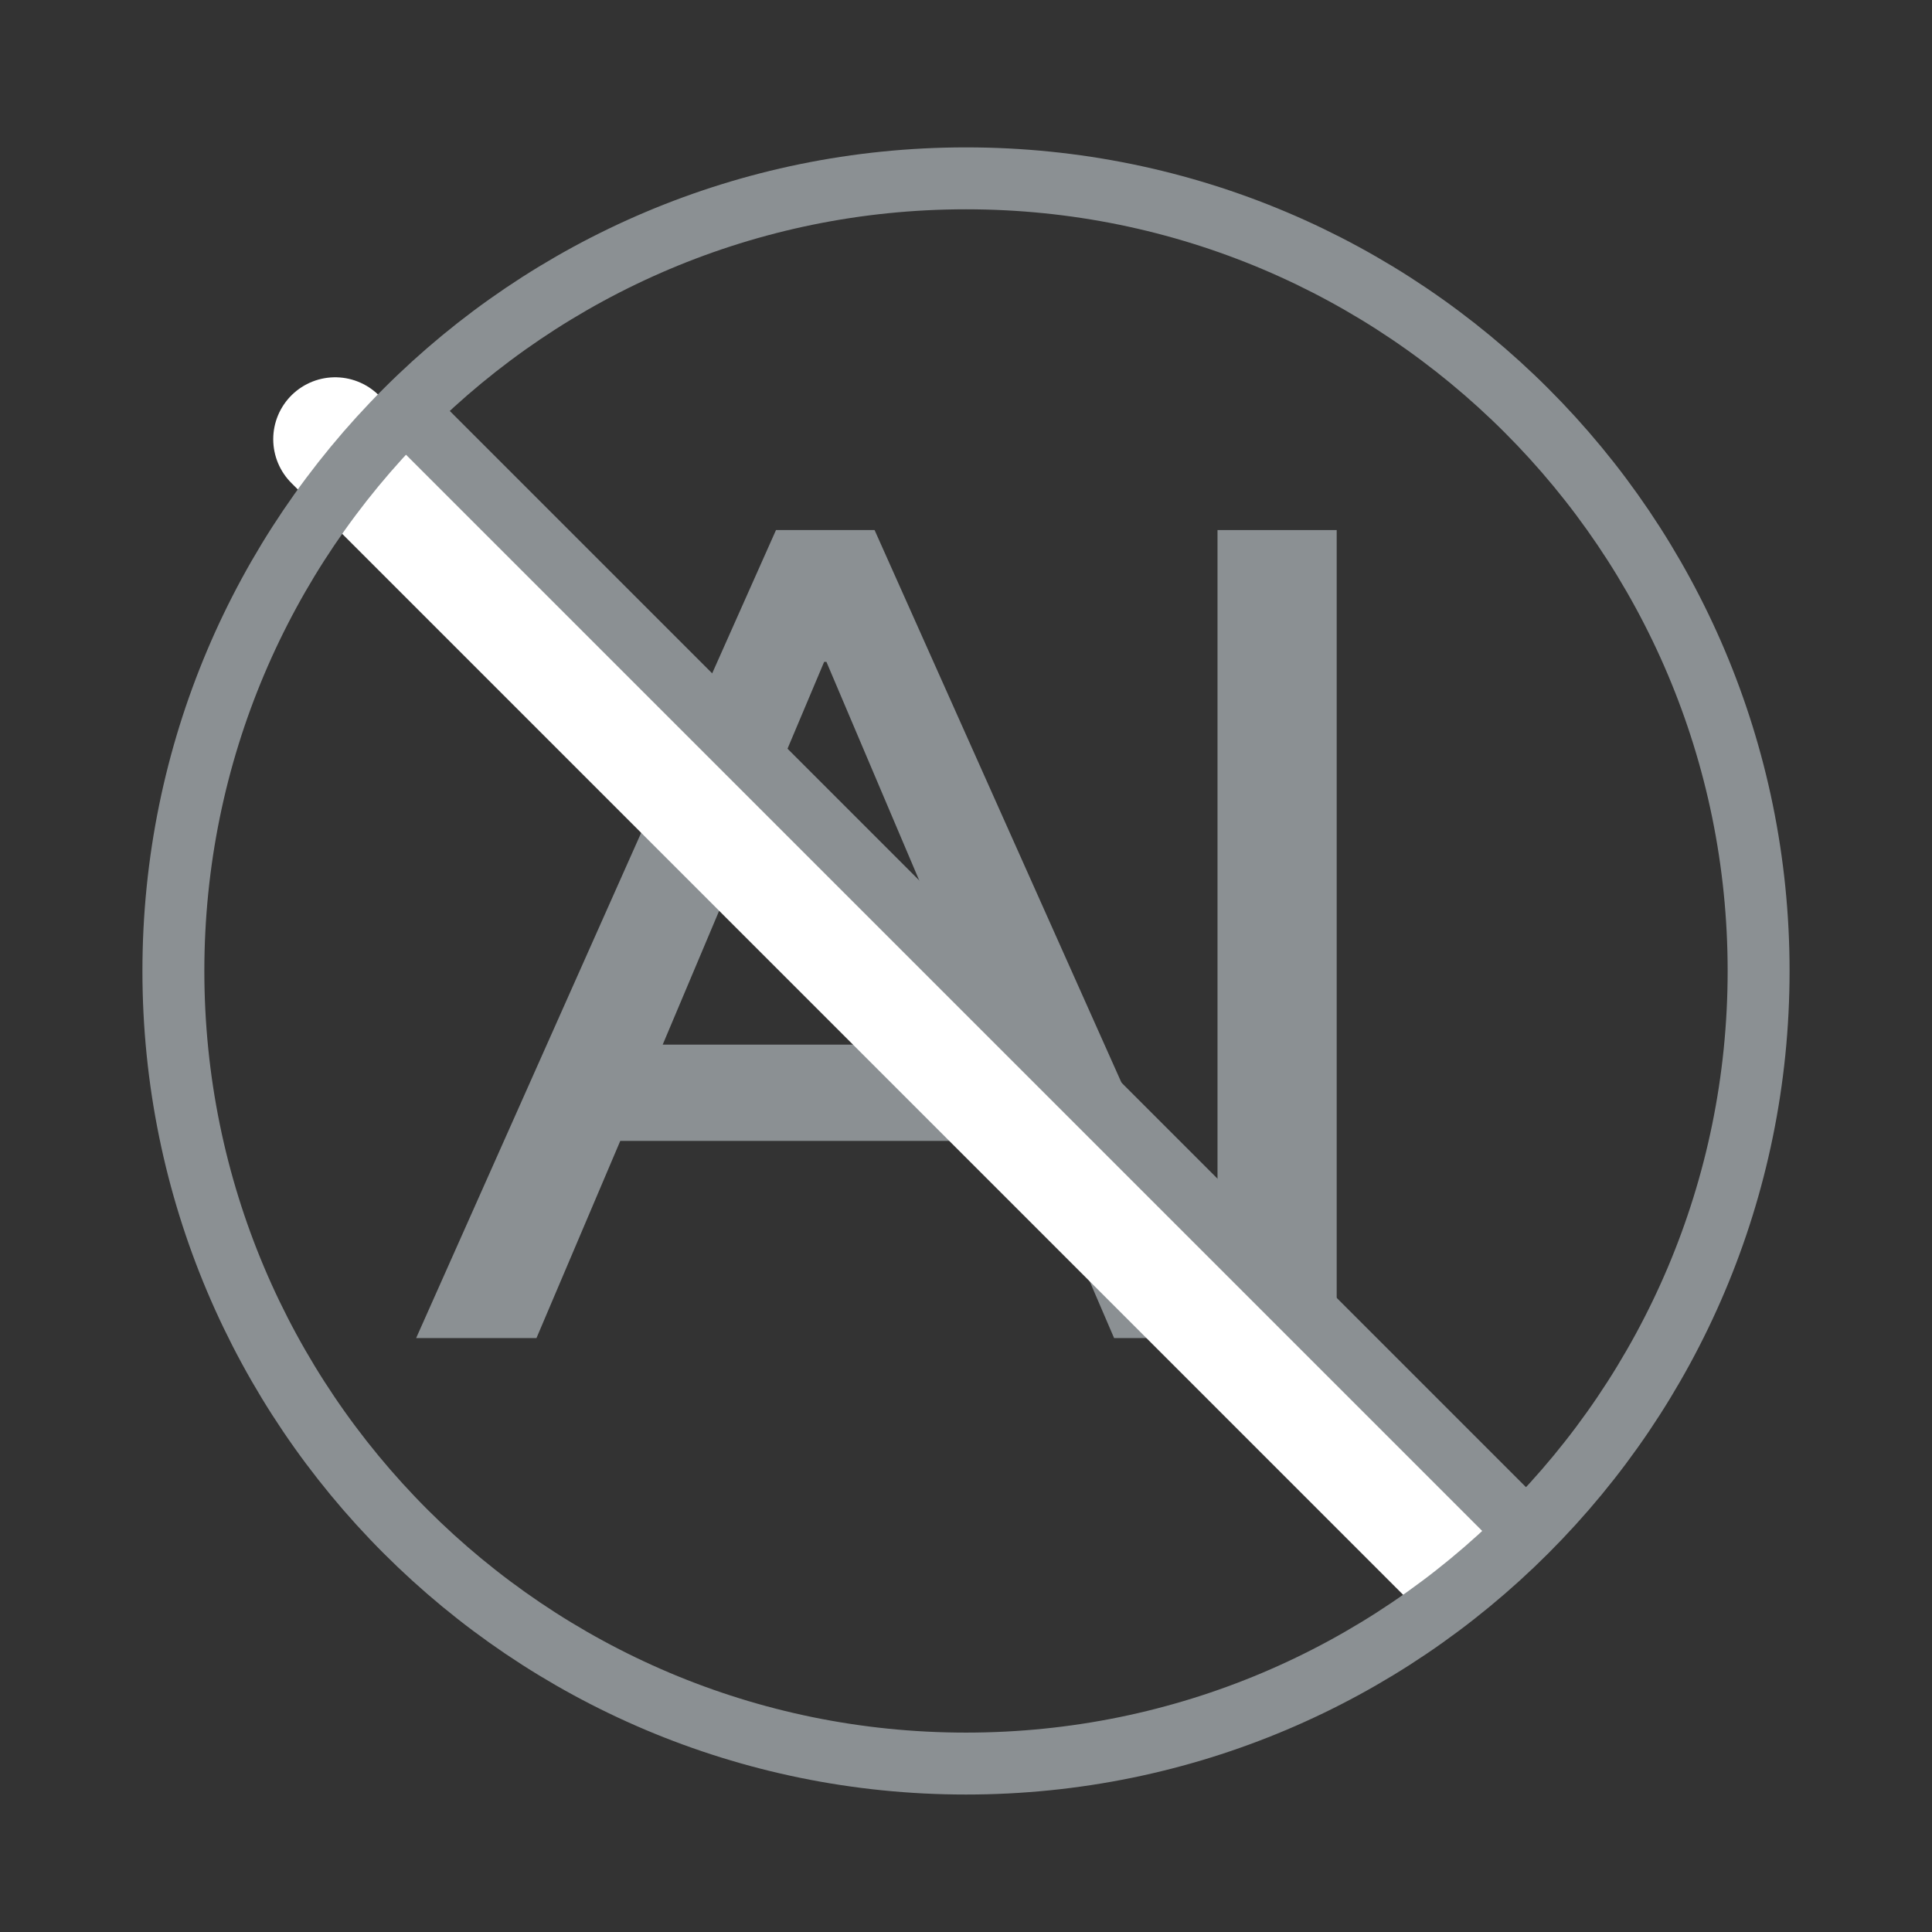 <svg width="78" height="78" viewBox="0 0 78 78" fill="none" xmlns="http://www.w3.org/2000/svg">
<rect x="0" y="0" width="78" height="78" fill="#333333" stroke="none"/>
<path d="M49.154 54.021V21.4H53.966V54.021H49.154Z" fill="#8B9093"/>
<path d="M16.801 54.021L31.329 21.4H35.309L49.884 54.021H44.979L41 44.767L43.175 46.062H23.464L25.592 44.767L21.659 54.021H16.801ZM33.273 26.721L26.286 43.286L25.129 42.175H41.463L40.398 43.286L33.365 26.721H33.273Z" fill="#8B9093"/>
<path d="M13.531 17.732L58.467 62.669" stroke="white" stroke-width="5" stroke-linecap="round"/>
<path d="M16.532 16.732L61.468 61.668M71 39.2C71 56.873 56.673 71.2 39 71.2C21.327 71.2 7 56.873 7 39.2C7 21.527 21.327 7.2 39 7.2C56.673 7.2 71 21.527 71 39.2Z" stroke="#8B9093" stroke-width="2.5" stroke-linecap="round"/>
</svg>
